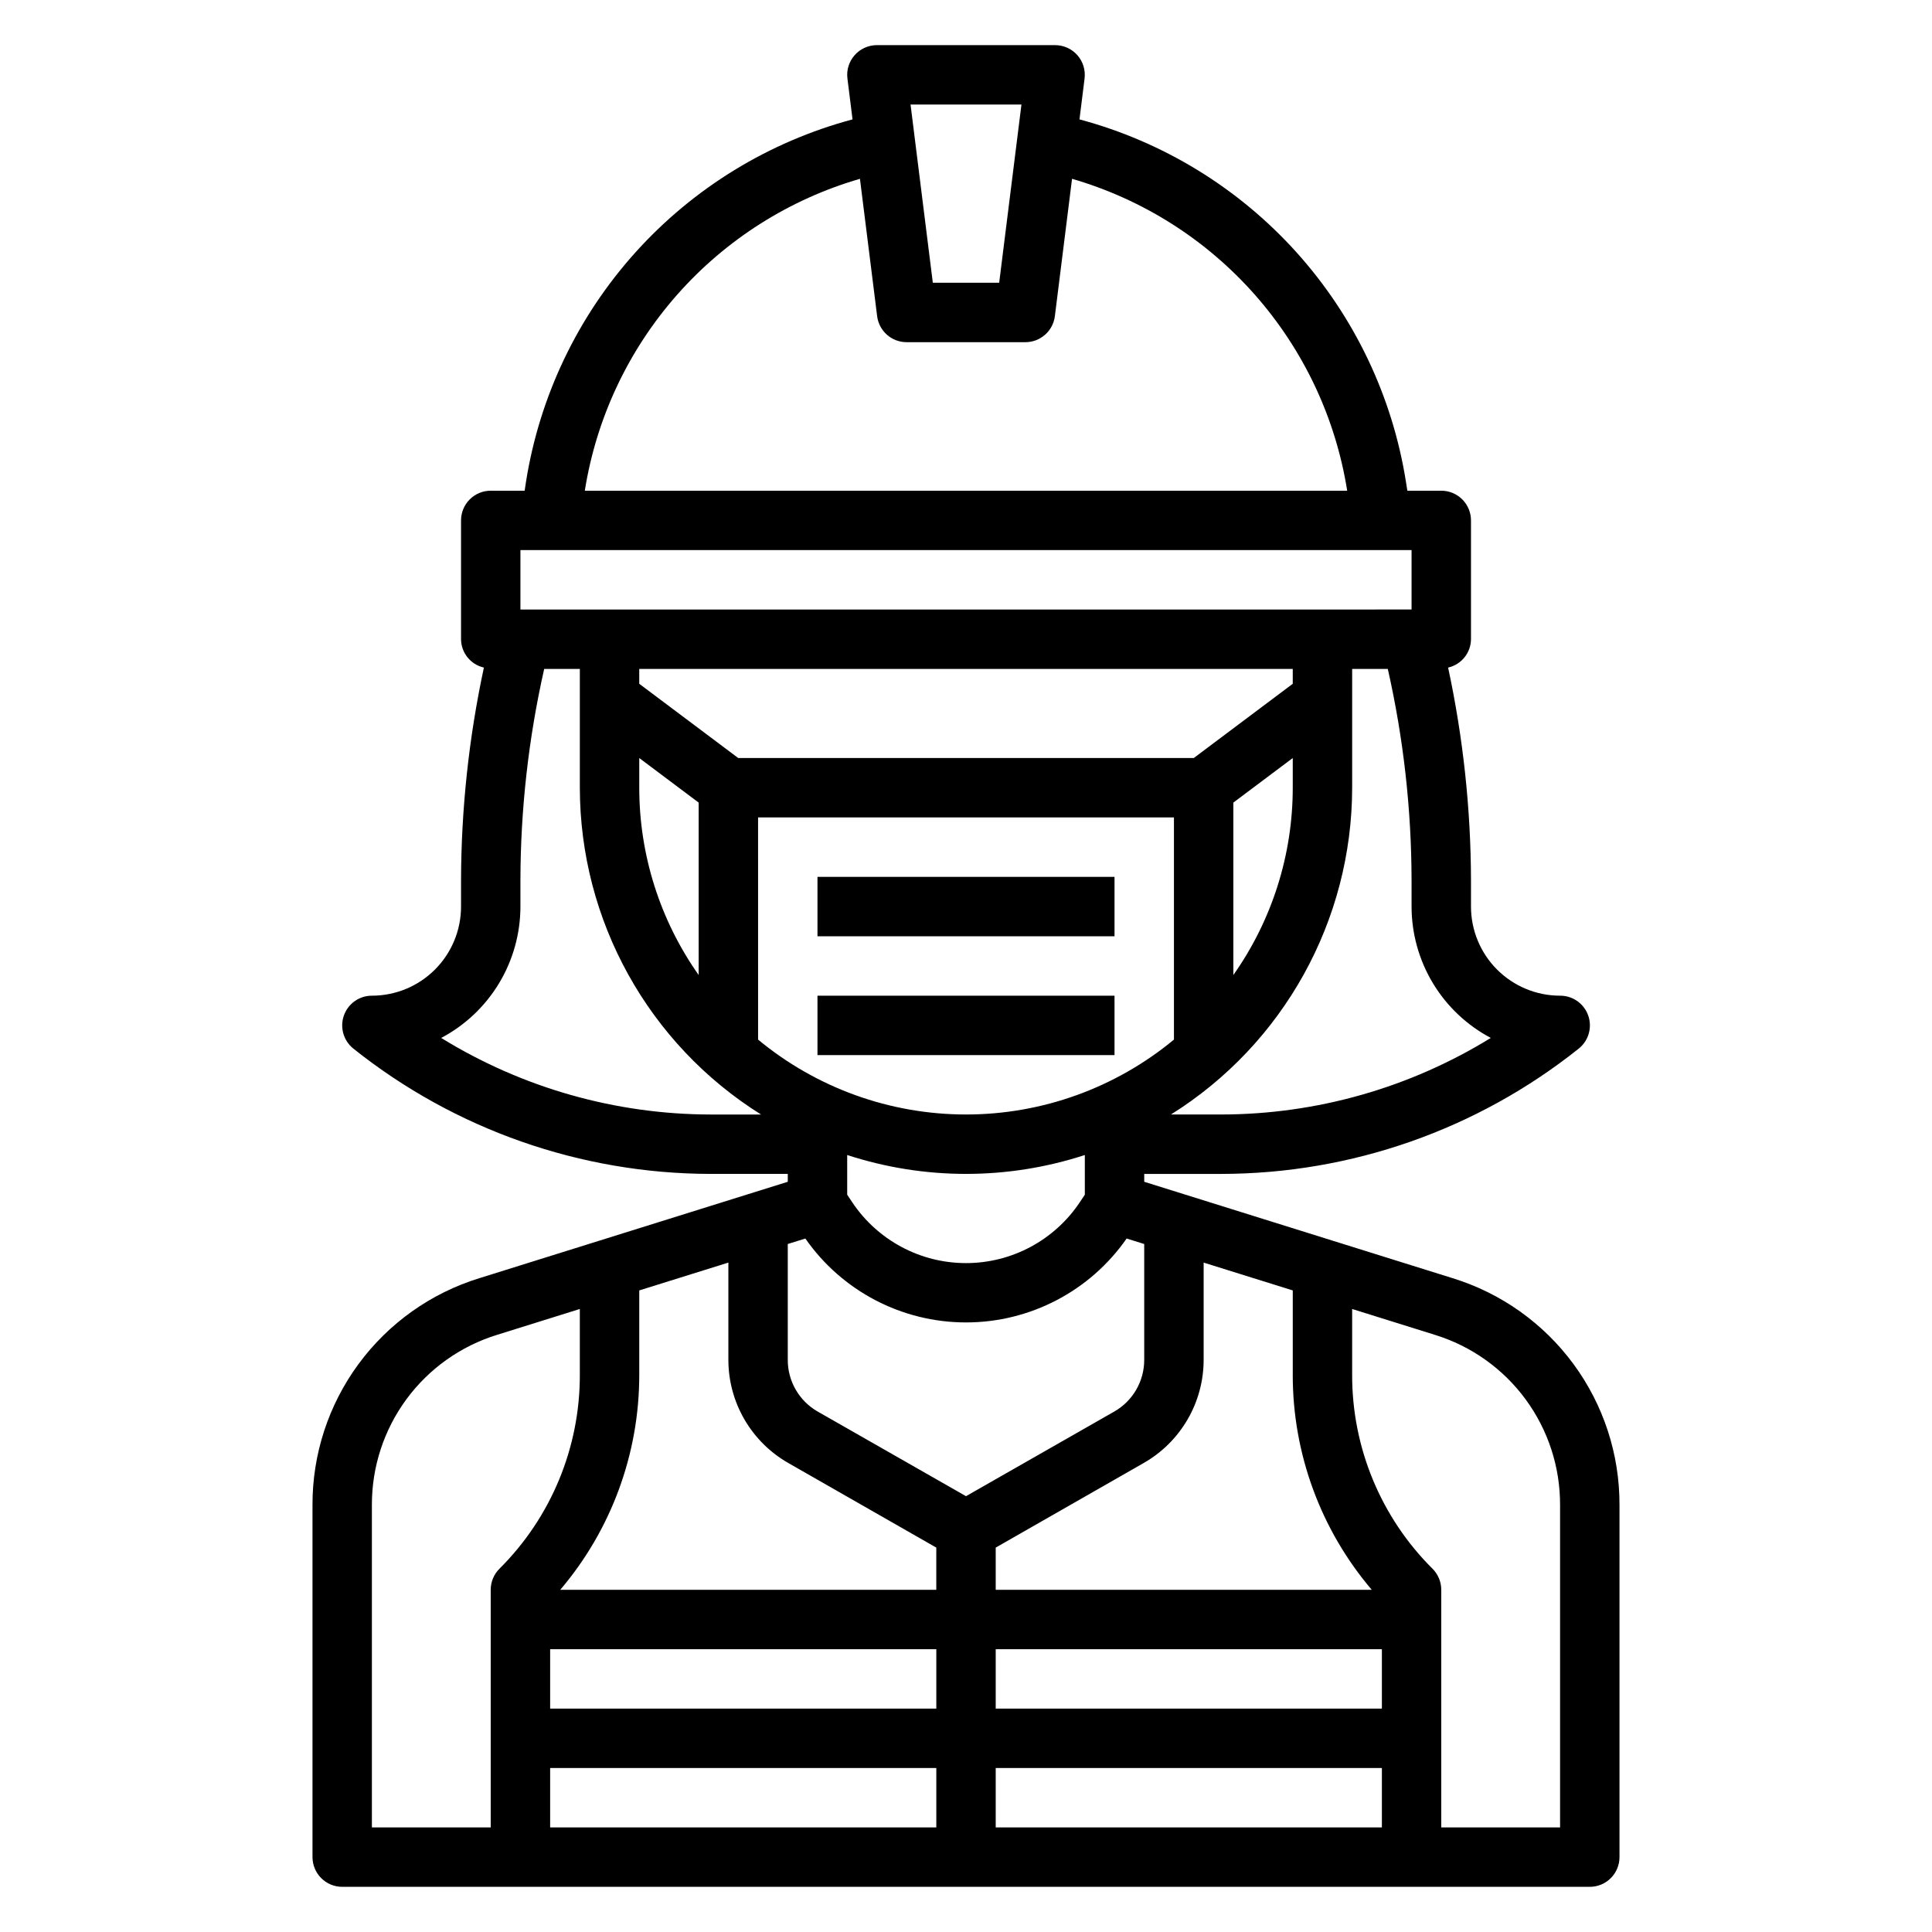 <?xml version="1.0" encoding="UTF-8"?>
<!-- Uploaded to: SVG Repo, www.svgrepo.com, Generator: SVG Repo Mixer Tools -->
<svg fill="#000000" width="800px" height="800px" version="1.1" viewBox="144 144 512 512" xmlns="http://www.w3.org/2000/svg">
 <g>
  <path d="m528.99 482.74-81.758-25.555v-2.086h20.469c34.41-0.043 67.785-11.75 94.684-33.211 2.613-2.09 3.621-5.609 2.508-8.766-1.113-3.16-4.102-5.266-7.453-5.254-6.262 0-12.27-2.488-16.699-6.918-4.426-4.43-6.914-10.434-6.914-16.699v-6.902c-0.043-18.973-2.078-37.887-6.062-56.434 3.519-0.793 6.027-3.906 6.062-7.512v-31.488c0-2.086-0.832-4.09-2.309-5.566-1.477-1.477-3.477-2.305-5.566-2.305h-8.988l-0.363-2.297v-0.004c-3.582-22.672-13.664-43.816-29.02-60.875-15.359-17.055-35.336-29.293-57.508-35.227l1.355-10.863h-0.004c0.273-2.234-0.43-4.477-1.922-6.164-1.492-1.684-3.633-2.648-5.887-2.652h-47.23c-2.258 0-4.406 0.973-5.898 2.664-1.496 1.691-2.191 3.945-1.91 6.184l1.352 10.832c-22.164 5.93-42.133 18.16-57.492 35.203-15.359 17.047-25.445 38.176-29.043 60.836l-0.355 2.363h-8.988c-4.348 0-7.871 3.523-7.871 7.871v31.488c0.031 3.606 2.543 6.719 6.059 7.512-3.984 18.547-6.016 37.461-6.059 56.434v6.902c0 6.266-2.488 12.27-6.918 16.699-4.43 4.43-10.438 6.918-16.699 6.918-3.344-0.004-6.324 2.109-7.434 5.266-1.105 3.156-0.098 6.664 2.512 8.754 26.891 21.457 60.262 33.164 94.664 33.211h20.465v2.086l-81.758 25.555c-12.832 3.961-24.055 11.941-32.012 22.762-7.953 10.82-12.227 23.91-12.184 37.34v93.316c0 2.086 0.832 4.09 2.309 5.566 1.477 1.477 3.477 2.305 5.566 2.305h330.62c2.086 0 4.09-0.828 5.566-2.305 1.477-1.477 2.305-3.481 2.305-5.566v-93.316c0.043-13.43-4.227-26.52-12.184-37.34-7.957-10.82-19.18-18.801-32.012-22.762zm-215.58 3.234 23.617-7.375v25.773c0 5.551 1.469 11 4.258 15.801 2.785 4.797 6.793 8.777 11.609 11.531l39.234 22.426v11.18h-99.652c13.539-15.91 20.961-36.121 20.934-57.012zm-23.617 95.078h102.34v15.742l-102.34 0.004zm220.42 15.742-102.34 0.004v-15.746h102.34zm-220.42 15.746h102.34v15.742l-102.34 0.004zm118.08 0h102.34v15.742l-102.34 0.004zm0-47.23v-11.18l39.227-22.426c4.82-2.754 8.828-6.731 11.617-11.531 2.789-4.801 4.258-10.25 4.262-15.801v-25.773l23.617 7.375v22.324h-0.004c-0.027 20.891 7.394 41.102 20.934 57.012zm78.719-244.04v3.938l-26.238 19.68h-120.71l-26.238-19.68v-3.938zm-15.742 35.426 15.742-11.809v7.871c0.004 17.773-5.496 35.113-15.742 49.633zm-157.44-11.809 15.742 11.809v45.695c-10.246-14.52-15.746-31.859-15.742-49.633zm31.488 15.742h110.21v58.875c-15.496 12.828-34.984 19.848-55.102 19.848-20.121 0-39.605-7.019-55.105-19.848zm23.617 89.457v0.004c20.461 6.672 42.512 6.672 62.977 0v10.516l-1.324 1.984c-6.723 10.086-18.043 16.145-30.164 16.145-12.125 0-23.445-6.059-30.168-16.145l-1.32-1.984zm170.56-31.031v0.004c-21.461 13.23-46.168 20.254-71.375 20.293h-13.383c29.84-18.676 47.98-51.387 48.02-86.594v-31.488h9.445c4.16 18.402 6.269 37.207 6.297 56.074v6.902c0.008 7.164 1.965 14.188 5.664 20.32 3.699 6.133 9 11.145 15.332 14.492zm-124.38-247.35-5.902 47.23h-17.586l-5.902-47.23zm-42.801 19.68 4.551 36.367c0.477 3.953 3.828 6.926 7.809 6.93h31.488c3.969-0.004 7.316-2.957 7.809-6.898l4.551-36.398c18.742 5.441 35.551 16.105 48.461 30.738 12.91 14.637 21.395 32.641 24.457 51.918h-202.04c3.062-19.277 11.547-37.281 24.457-51.918 12.91-14.633 29.719-25.297 48.461-30.738zm-89.977 98.398h236.16v15.742l-236.16 0.004zm-20.996 129.28c6.336-3.348 11.637-8.359 15.332-14.492 3.699-6.133 5.66-13.156 5.664-20.32v-6.902c0.027-18.867 2.141-37.672 6.297-56.074h9.449v31.488c0.035 35.207 18.176 67.918 48.016 86.594h-13.379c-25.211-0.039-49.918-7.062-71.379-20.293zm96.504 53.16v-0.004c9.699 13.934 25.598 22.238 42.574 22.238 16.973 0 32.875-8.305 42.57-22.238l4.66 1.457v30.703c0.004 2.777-0.727 5.512-2.121 7.918s-3.398 4.398-5.812 5.777l-39.297 22.43-39.305-22.43c-2.414-1.379-4.422-3.375-5.812-5.781-1.395-2.41-2.125-5.141-2.117-7.922v-30.699zm-114.87 70.617c-0.031-10.074 3.172-19.891 9.137-28.004 5.965-8.117 14.379-14.102 24.004-17.078l21.965-6.863v17.406-0.004c0.051 19.309-7.621 37.832-21.312 51.445-1.477 1.477-2.305 3.477-2.305 5.566v62.977h-31.488zm314.88 85.445h-31.488v-62.977c0-2.09-0.828-4.09-2.305-5.566-13.691-13.613-21.363-32.137-21.309-51.445v-17.402l21.965 6.863h-0.004c9.625 2.977 18.039 8.961 24.004 17.078 5.965 8.113 9.168 17.93 9.137 28.004z"/>
  <path d="m360.64 376.38h78.719v15.742h-78.719z"/>
  <path d="m360.64 407.87h78.719v15.742h-78.719z"/>
 </g>
</svg>